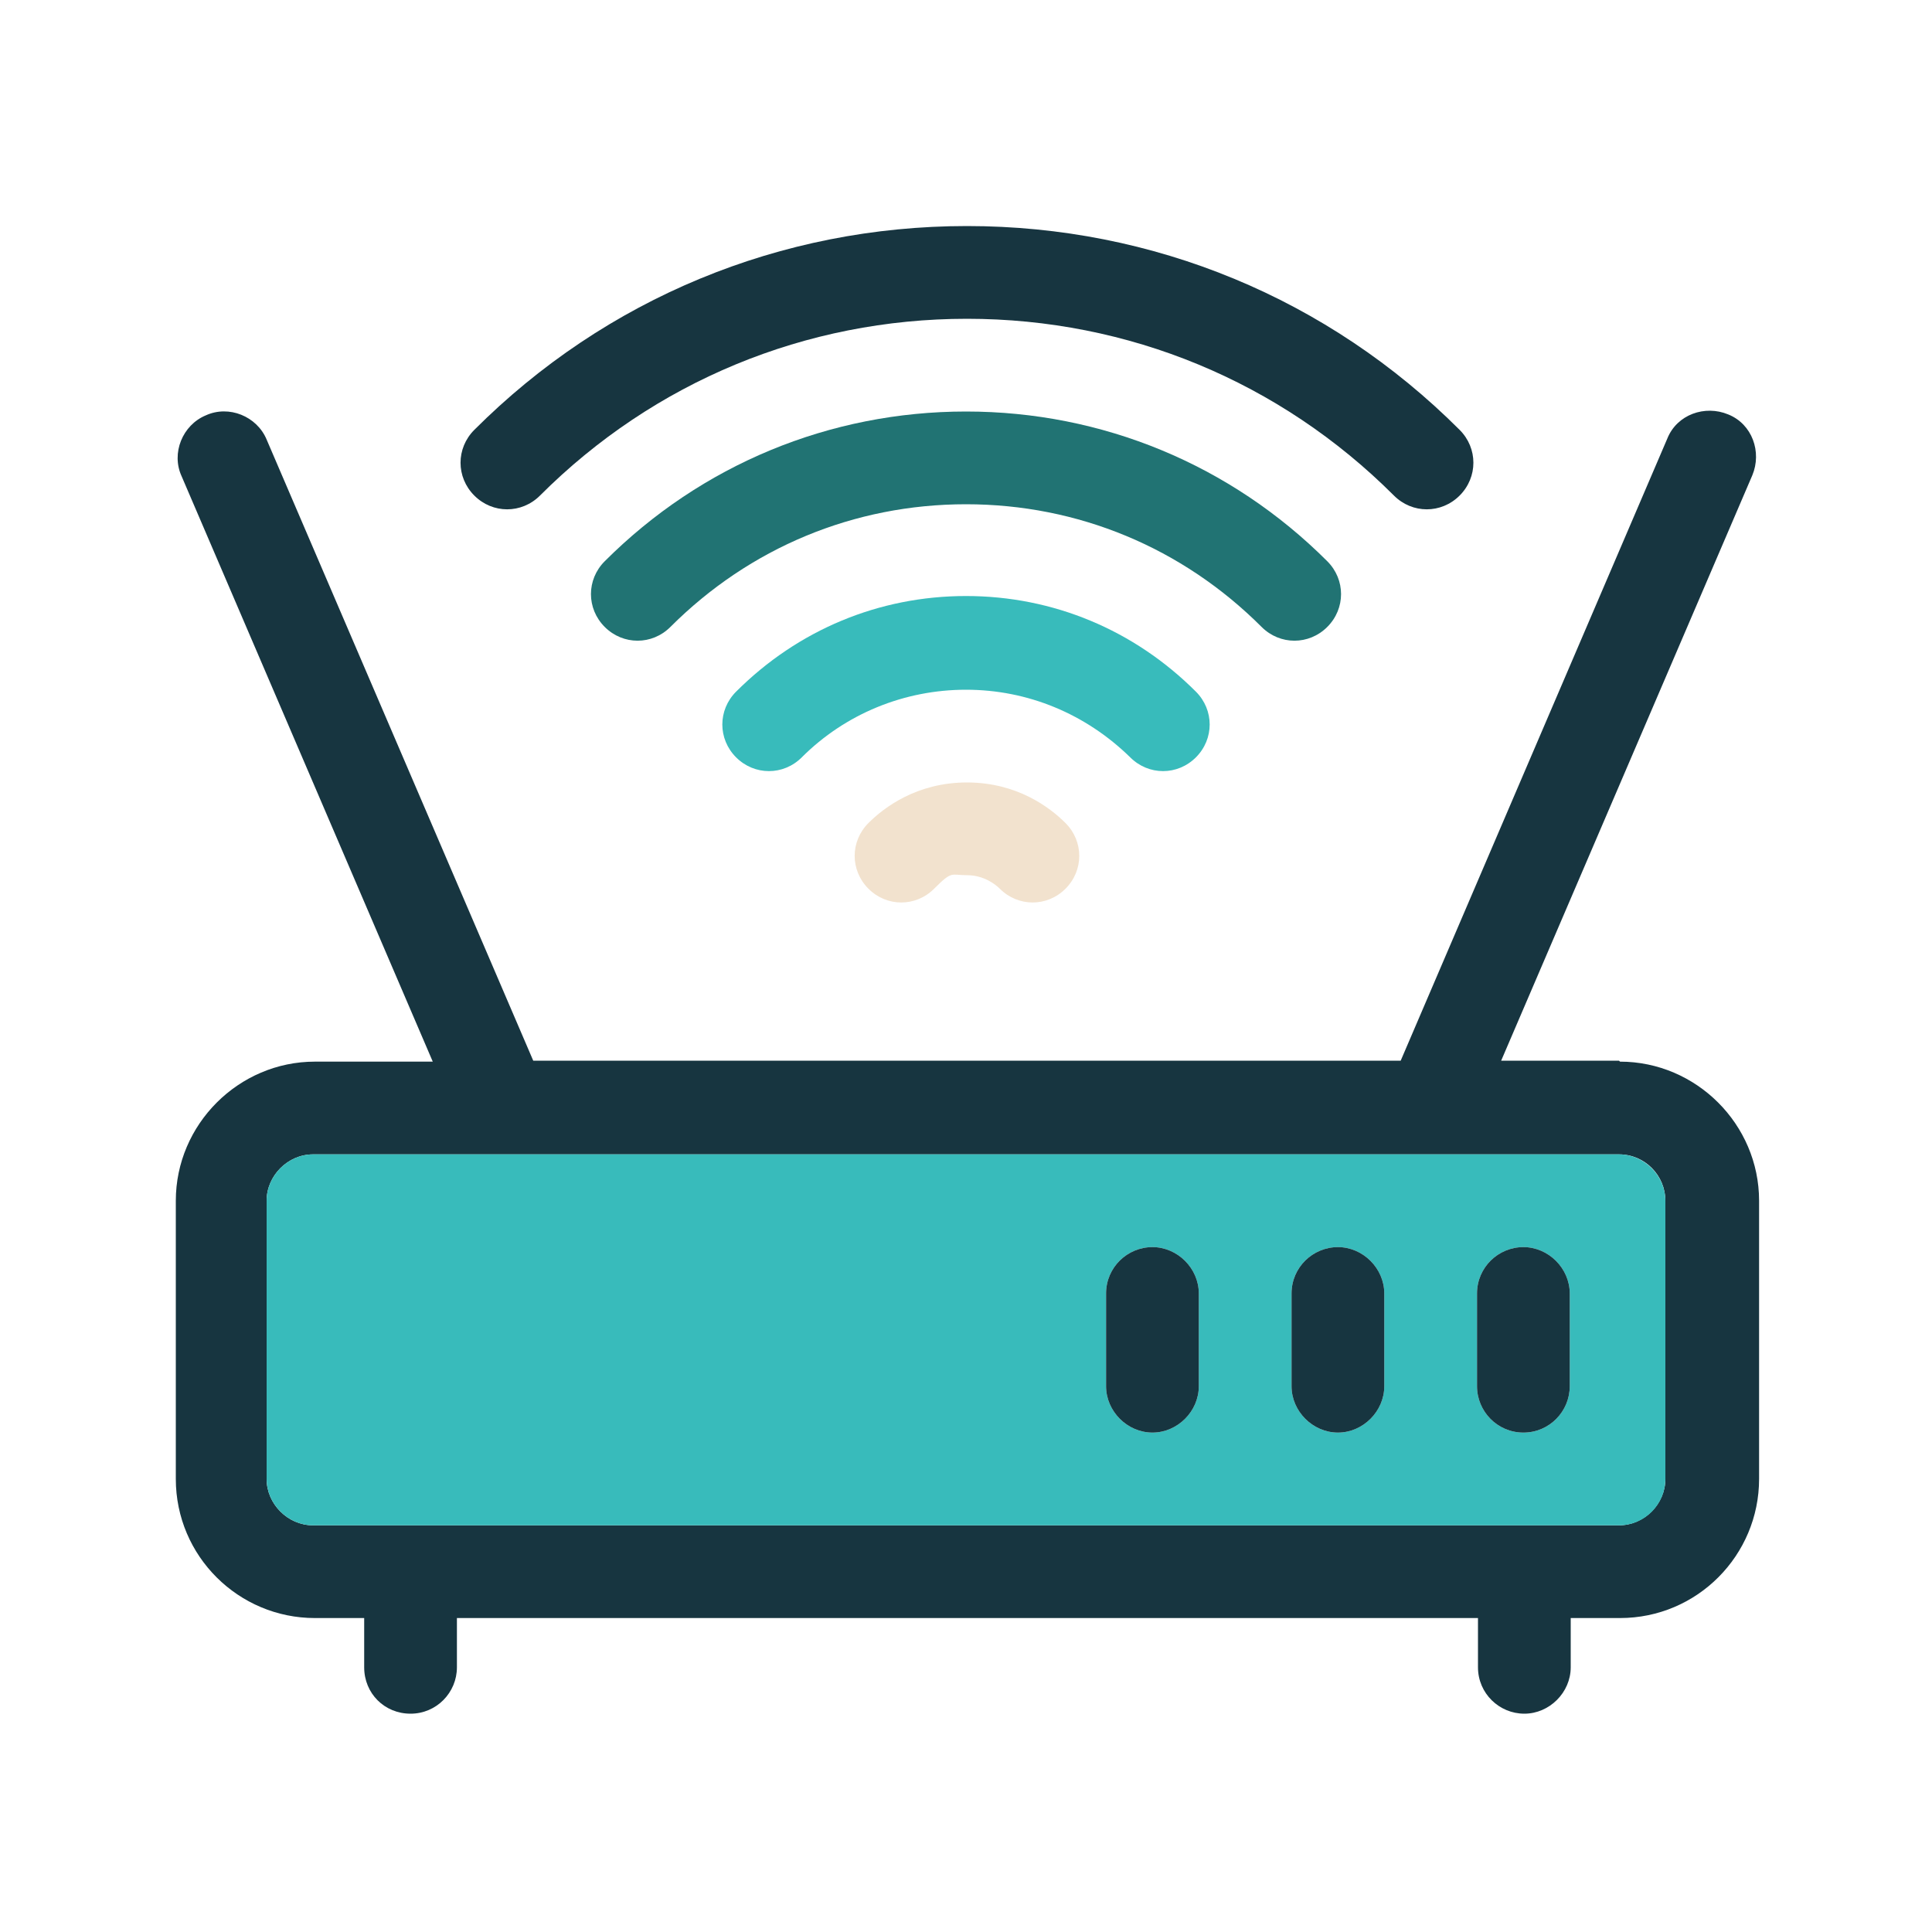 <svg xmlns="http://www.w3.org/2000/svg" id="Livello_1" data-name="Livello 1" viewBox="0 0 200 200"><defs><style> .cls-1 { fill: #f2e2ce; } .cls-1, .cls-2, .cls-3, .cls-4 { stroke-width: 0px; } .cls-2 { fill: #38bbbb; } .cls-3 { fill: #217373; } .cls-4 { fill: #173540; } </style></defs><path class="cls-4" d="M167.6,109.8h-12.2l26-60.6c1-2.4,0-5.3-2.5-6.3-2.4-1-5.3,0-6.3,2.5l-27.6,64.4H55.2L27.6,45.5c-1-2.4-3.9-3.6-6.3-2.5-2.4,1-3.6,3.9-2.5,6.3l26,60.6h-12.2c-7.9,0-14.4,6.5-14.4,14.4v28.8c0,8,6.5,14.4,14.4,14.4h5.1v5.1c0,2.7,2.1,4.8,4.8,4.8s4.8-2.2,4.8-4.8v-5.1h105.7v5.1c0,2.7,2.2,4.8,4.8,4.8s4.8-2.2,4.8-4.8v-5.1h5.1c8,0,14.4-6.5,14.4-14.4v-28.8c0-7.9-6.5-14.4-14.4-14.4ZM172.4,153.1c0,2.6-2.2,4.8-4.8,4.8H32.4c-2.6,0-4.8-2.2-4.8-4.8v-28.8c0-2.6,2.2-4.8,4.8-4.8h135.2c2.7,0,4.8,2.2,4.8,4.8v28.8Z"></path><path class="cls-2" d="M167.6,119.5H32.4c-2.6,0-4.8,2.2-4.8,4.8v28.8c0,2.6,2.2,4.8,4.8,4.8h135.2c2.7,0,4.8-2.2,4.8-4.8v-28.8c0-2.6-2.2-4.8-4.8-4.8ZM124.1,143.5c0,2.6-2.2,4.8-4.8,4.8s-4.8-2.2-4.8-4.8v-9.6c0-2.7,2.2-4.8,4.8-4.8s4.8,2.2,4.8,4.8v9.6ZM143.3,143.5c0,2.6-2.2,4.8-4.8,4.8s-4.8-2.2-4.8-4.8v-9.6c0-2.7,2.2-4.8,4.8-4.8s4.8,2.2,4.8,4.8v9.6ZM162.5,143.5c0,2.6-2.1,4.8-4.8,4.8s-4.8-2.2-4.8-4.8v-9.6c0-2.7,2.2-4.8,4.8-4.8s4.8,2.2,4.8,4.8v9.6Z"></path><path class="cls-1" d="M89.9,85.2c-1.9,1.9-1.9,4.9,0,6.8,1.9,1.9,4.9,1.9,6.8,0s1.7-1.4,3.4-1.4,2.9.9,3.4,1.4c1.9,1.9,4.9,1.9,6.8,0,1.9-1.9,1.9-4.9,0-6.8-1.6-1.6-5-4.2-10.2-4.2s-8.6,2.6-10.2,4.2Z"></path><path class="cls-4" d="M55.9,51.3c11.8-11.8,27.5-18.3,44.2-18.3s32.4,6.5,44.2,18.3c1.9,1.9,4.9,1.9,6.8,0,1.9-1.9,1.9-4.9,0-6.8-13.6-13.6-31.7-21.1-51-21.1s-37.4,7.5-51,21.1c-1.9,1.9-1.9,4.9,0,6.8,1.9,1.9,4.9,1.9,6.8,0Z"></path><path class="cls-3" d="M137.4,64.9c1.9-1.9,1.9-4.9,0-6.8-10-10-23.3-15.5-37.4-15.5s-27.4,5.5-37.4,15.5c-1.9,1.9-1.9,4.9,0,6.8s4.9,1.9,6.8,0c8.2-8.2,19-12.7,30.6-12.7s22.4,4.5,30.6,12.7c1.9,1.9,4.9,1.9,6.8,0Z"></path><path class="cls-2" d="M123.8,78.4c1.9-1.9,1.9-4.9,0-6.8-6.4-6.4-14.8-9.9-23.8-9.9s-17.4,3.5-23.8,9.9c-1.9,1.9-1.9,4.9,0,6.8,1.9,1.9,4.9,1.9,6.8,0,4.5-4.5,10.6-7,17-7s12.4,2.5,17,7c1.9,1.9,4.9,1.9,6.8,0Z"></path><path class="cls-4" d="M124.1,133.9v9.6c0,2.6-2.2,4.8-4.8,4.8s-4.8-2.2-4.8-4.8v-9.6c0-2.7,2.2-4.8,4.8-4.8s4.8,2.2,4.8,4.8Z"></path><path class="cls-4" d="M143.3,133.9v9.6c0,2.6-2.2,4.8-4.8,4.8s-4.8-2.2-4.8-4.8v-9.6c0-2.7,2.2-4.8,4.8-4.8s4.8,2.2,4.8,4.8Z"></path><path class="cls-4" d="M162.5,133.9v9.6c0,2.6-2.1,4.8-4.8,4.8s-4.8-2.2-4.8-4.8v-9.6c0-2.7,2.2-4.8,4.8-4.8s4.8,2.2,4.8,4.8Z"></path></svg>